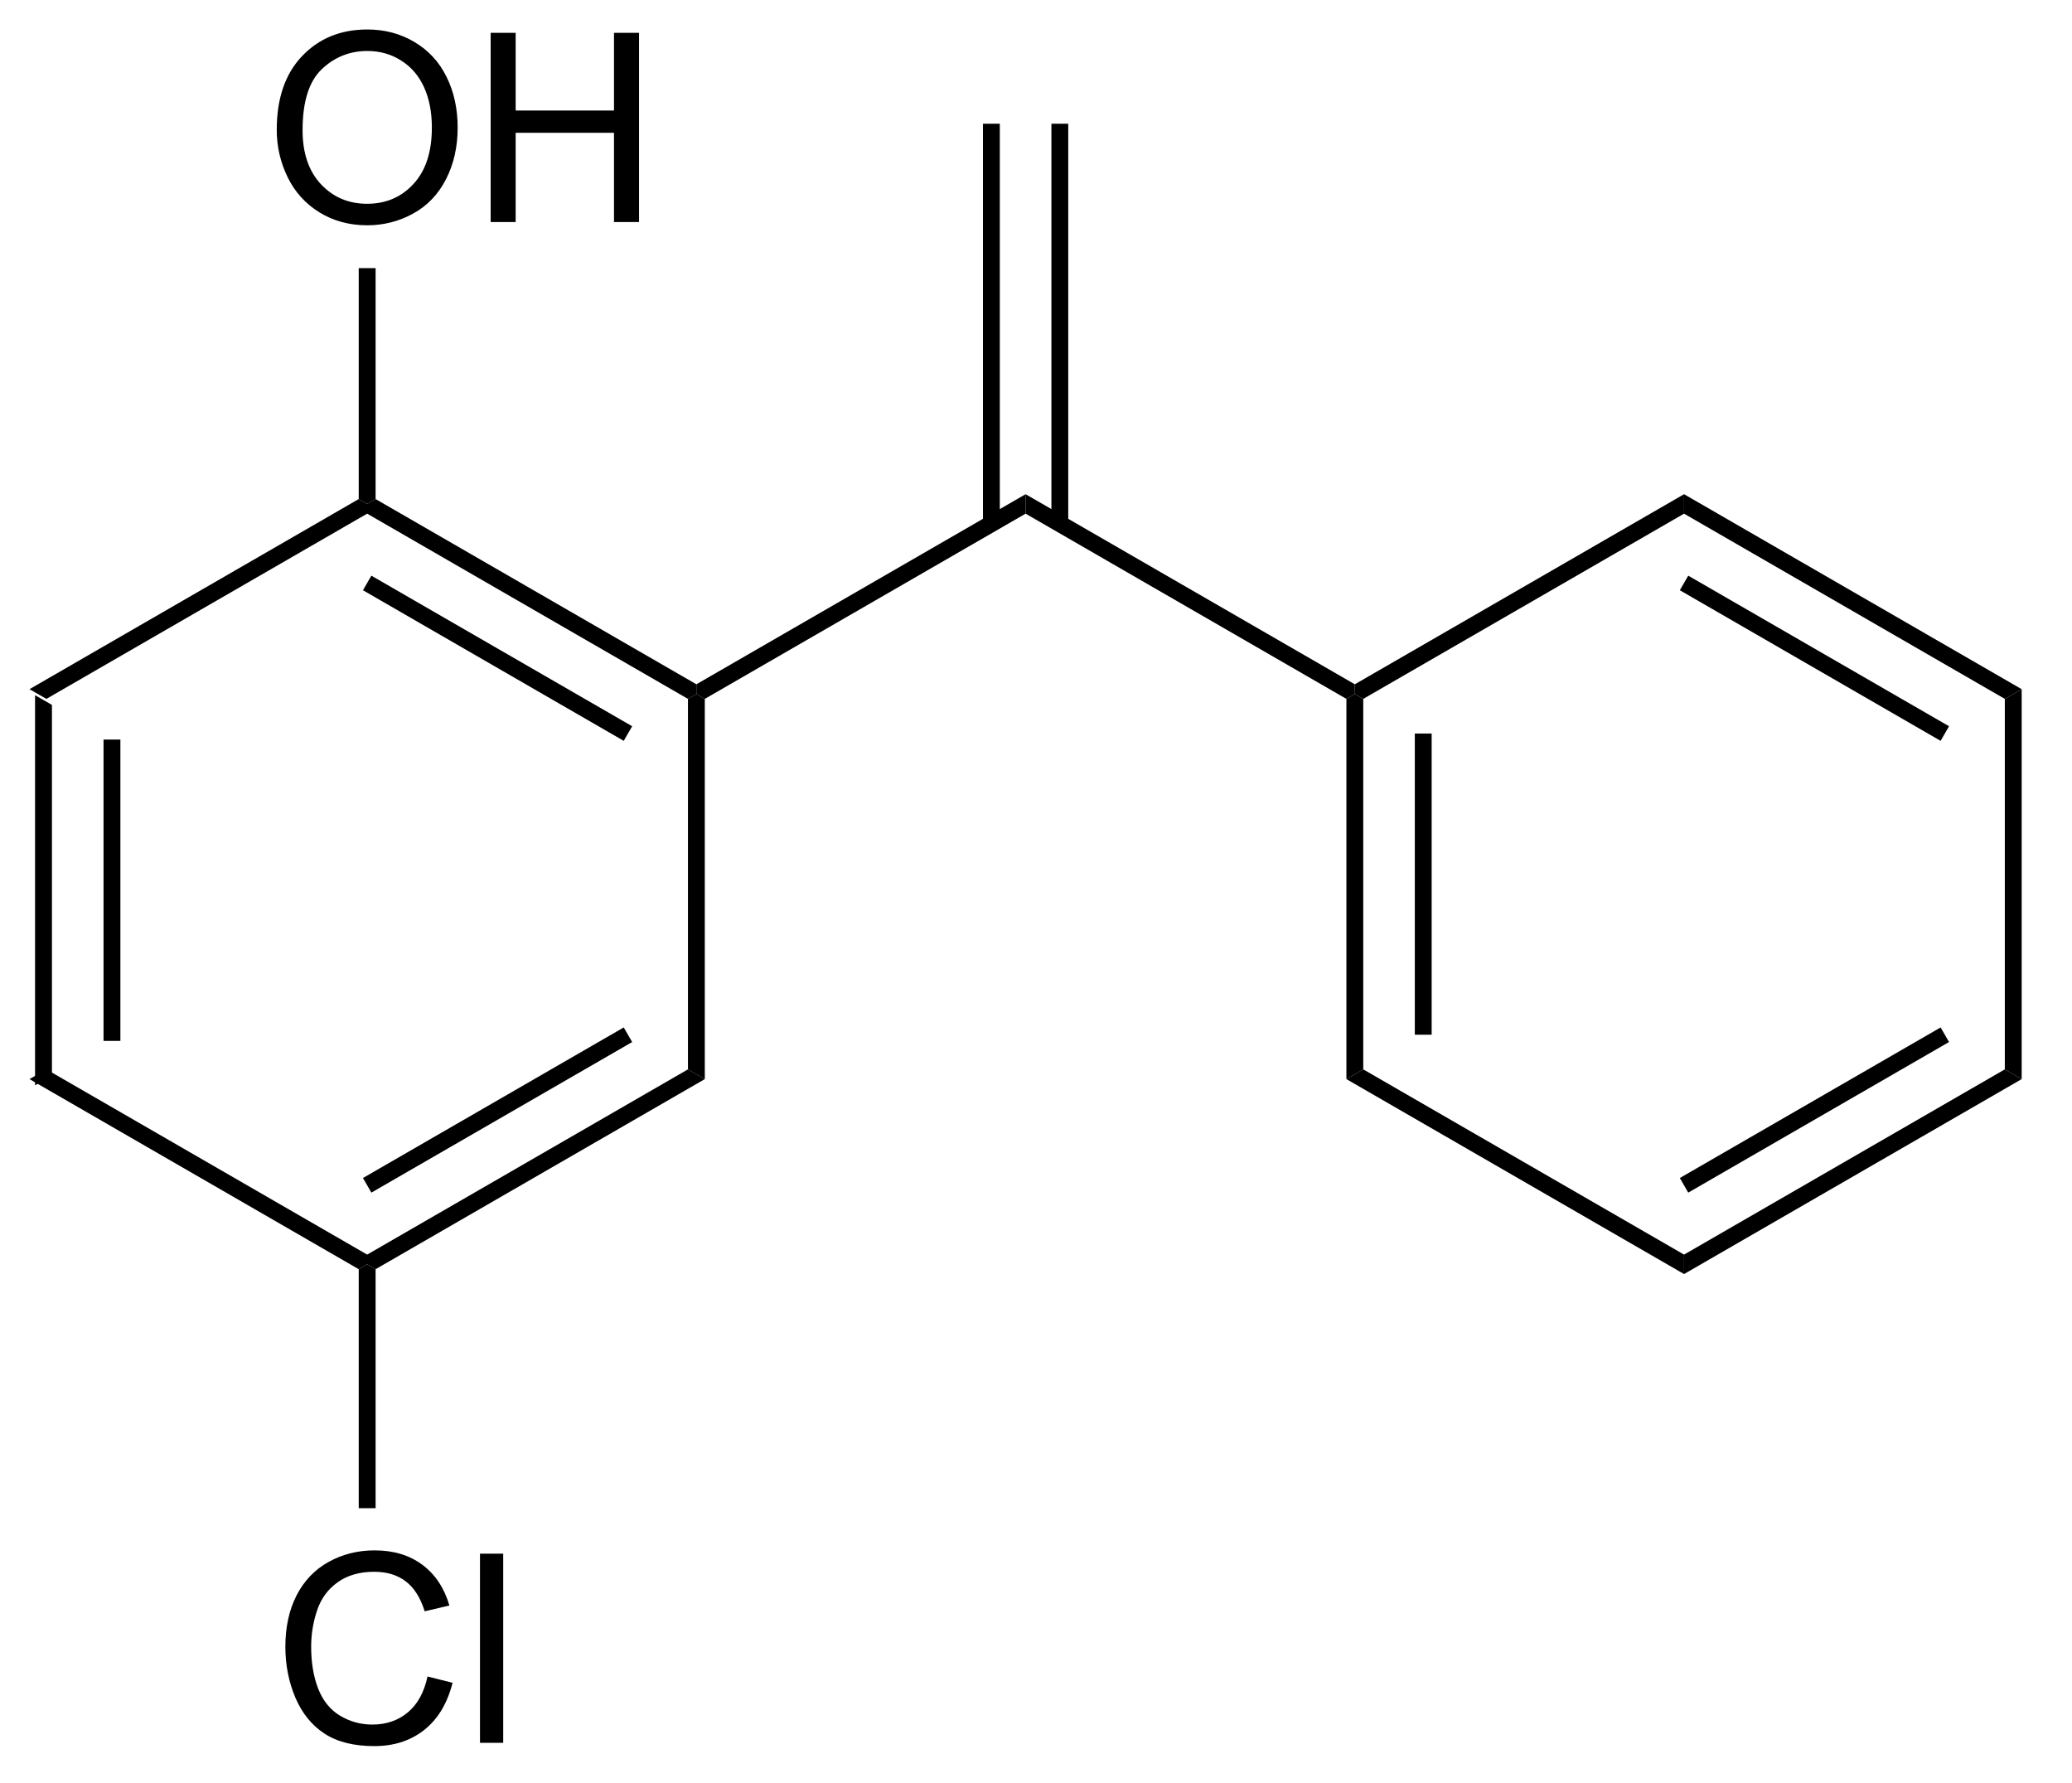 <?xml version="1.0" encoding="UTF-8"?>
<!DOCTYPE svg PUBLIC '-//W3C//DTD SVG 1.0//EN'
          'http://www.w3.org/TR/2001/REC-SVG-20010904/DTD/svg10.dtd'>
<svg stroke-dasharray="none" shape-rendering="auto" xmlns="http://www.w3.org/2000/svg" font-family="'Dialog'" text-rendering="auto" width="86" fill-opacity="1" color-interpolation="auto" color-rendering="auto" preserveAspectRatio="xMidYMid meet" font-size="12px" viewBox="0 0 86 74" fill="black" xmlns:xlink="http://www.w3.org/1999/xlink" stroke="black" image-rendering="auto" stroke-miterlimit="10" stroke-linecap="square" stroke-linejoin="miter" font-style="normal" stroke-width="1" height="74" stroke-dashoffset="0" font-weight="normal" stroke-opacity="1"
><!--Generated by the Batik Graphics2D SVG Generator--><defs id="genericDefs"
  /><g
  ><defs id="defs1"
    ><clipPath clipPathUnits="userSpaceOnUse" id="clipPath1"
      ><path d="M0.633 1.598 L64.669 1.598 L64.669 57.046 L0.633 57.046 L0.633 1.598 Z"
      /></clipPath
      ><clipPath clipPathUnits="userSpaceOnUse" id="clipPath2"
      ><path d="M229.911 235.412 L229.911 289.318 L292.167 289.318 L292.167 235.412 Z"
      /></clipPath
    ></defs
    ><g transform="scale(1.333,1.333) translate(-0.633,-1.598) matrix(1.029,0,0,1.029,-235.854,-240.546)"
    ><path d="M230.883 256.353 L231.394 256.647 L231.394 267.861 L230.883 268.156 ZM232.955 257.696 L232.955 266.812 L233.465 266.812 L233.465 257.696 Z" stroke="none" clip-path="url(#clipPath2)"
    /></g
    ><g transform="matrix(1.371,0,0,1.371,-315.316,-322.859)"
    ><path d="M230.883 268.156 L231.394 267.861 L241.105 273.468 L241.105 273.763 L240.85 273.91 Z" stroke="none" clip-path="url(#clipPath2)"
    /></g
    ><g transform="matrix(1.371,0,0,1.371,-315.316,-322.859)"
    ><path d="M241.361 273.91 L241.105 273.763 L241.105 273.468 L250.817 267.861 L251.327 268.156 ZM241.233 271.592 L249.128 267.034 L248.873 266.592 L240.978 271.15 Z" stroke="none" clip-path="url(#clipPath2)"
    /></g
    ><g transform="matrix(1.371,0,0,1.371,-315.316,-322.859)"
    ><path d="M251.327 268.156 L250.817 267.861 L250.817 256.647 L251.072 256.5 L251.327 256.647 Z" stroke="none" clip-path="url(#clipPath2)"
    /></g
    ><g transform="matrix(1.371,0,0,1.371,-315.316,-322.859)"
    ><path d="M251.072 256.205 L251.072 256.5 L250.817 256.647 L241.105 251.04 L241.105 250.745 L241.361 250.598 ZM249.128 257.475 L241.233 252.917 L240.978 253.358 L248.873 257.917 Z" stroke="none" clip-path="url(#clipPath2)"
    /></g
    ><g transform="matrix(1.371,0,0,1.371,-315.316,-322.859)"
    ><path d="M240.85 250.598 L241.105 250.745 L241.105 251.04 L231.394 256.647 L230.883 256.353 Z" stroke="none" clip-path="url(#clipPath2)"
    /></g
    ><g transform="matrix(1.371,0,0,1.371,-315.316,-322.859)"
    ><path d="M251.327 256.647 L251.072 256.5 L251.072 256.205 L261.039 250.451 L261.039 251.04 Z" stroke="none" clip-path="url(#clipPath2)"
    /></g
    ><g transform="matrix(1.371,0,0,1.371,-315.316,-322.859)"
    ><path d="M261.039 251.04 L261.039 250.451 L271.006 256.205 L271.006 256.5 L270.751 256.647 Z" stroke="none" clip-path="url(#clipPath2)"
    /></g
    ><g transform="matrix(1.371,0,0,1.371,-315.316,-322.859)"
    ><path d="M262.33 251.344 L262.33 239.237 L261.82 239.237 L261.82 251.344 ZM260.258 251.344 L260.258 239.237 L259.748 239.237 L259.748 251.344 Z" stroke="none" clip-path="url(#clipPath2)"
    /></g
    ><g transform="matrix(1.371,0,0,1.371,-315.316,-322.859)"
    ><path d="M238.368 239.423 Q238.368 237.996 239.134 237.191 Q239.9 236.384 241.111 236.384 Q241.902 236.384 242.538 236.764 Q243.176 237.142 243.509 237.819 Q243.845 238.496 243.845 239.355 Q243.845 240.227 243.493 240.915 Q243.142 241.602 242.496 241.957 Q241.853 242.311 241.105 242.311 Q240.298 242.311 239.66 241.92 Q239.025 241.527 238.696 240.852 Q238.368 240.175 238.368 239.423 ZM239.15 239.433 Q239.15 240.47 239.704 241.066 Q240.262 241.66 241.103 241.66 Q241.957 241.66 242.509 241.058 Q243.064 240.457 243.064 239.352 Q243.064 238.652 242.827 238.131 Q242.59 237.61 242.134 237.324 Q241.681 237.035 241.113 237.035 Q240.308 237.035 239.728 237.589 Q239.15 238.142 239.15 239.433 ZM244.844 242.212 L244.844 236.485 L245.601 236.485 L245.601 238.837 L248.578 238.837 L248.578 236.485 L249.336 236.485 L249.336 242.212 L248.578 242.212 L248.578 239.511 L245.601 239.511 L245.601 242.212 L244.844 242.212 Z" stroke="none" clip-path="url(#clipPath2)"
    /></g
    ><g transform="matrix(1.371,0,0,1.371,-315.316,-322.859)"
    ><path d="M241.361 250.598 L241.105 250.745 L240.85 250.598 L240.85 243.607 L241.361 243.607 Z" stroke="none" clip-path="url(#clipPath2)"
    /></g
    ><g transform="matrix(1.371,0,0,1.371,-315.316,-322.859)"
    ><path d="M242.933 286.239 L243.691 286.429 Q243.454 287.364 242.834 287.856 Q242.215 288.346 241.321 288.346 Q240.394 288.346 239.814 287.968 Q239.236 287.59 238.931 286.877 Q238.629 286.161 238.629 285.34 Q238.629 284.444 238.97 283.78 Q239.314 283.114 239.944 282.767 Q240.574 282.421 241.332 282.421 Q242.191 282.421 242.777 282.858 Q243.363 283.296 243.595 284.09 L242.847 284.265 Q242.65 283.64 242.269 283.356 Q241.892 283.069 241.316 283.069 Q240.657 283.069 240.212 283.387 Q239.769 283.702 239.59 284.236 Q239.41 284.77 239.41 285.335 Q239.41 286.067 239.624 286.611 Q239.837 287.155 240.285 287.426 Q240.736 287.694 241.259 287.694 Q241.894 287.694 242.334 287.327 Q242.777 286.96 242.933 286.239 ZM244.521 288.247 L244.521 282.52 L245.224 282.52 L245.224 288.247 L244.521 288.247 Z" stroke="none" clip-path="url(#clipPath2)"
    /></g
    ><g transform="matrix(1.371,0,0,1.371,-315.316,-322.859)"
    ><path d="M240.85 273.91 L241.105 273.763 L241.361 273.91 L241.361 281.144 L240.85 281.144 Z" stroke="none" clip-path="url(#clipPath2)"
    /></g
    ><g transform="matrix(1.371,0,0,1.371,-315.316,-322.859)"
    ><path d="M270.751 256.647 L271.006 256.5 L271.261 256.647 L271.261 267.861 L270.751 268.156 ZM272.822 257.696 L272.822 266.812 L273.332 266.812 L273.332 257.696 Z" stroke="none" clip-path="url(#clipPath2)"
    /></g
    ><g transform="matrix(1.371,0,0,1.371,-315.316,-322.859)"
    ><path d="M270.751 268.156 L271.261 267.861 L280.973 273.468 L280.973 274.057 Z" stroke="none" clip-path="url(#clipPath2)"
    /></g
    ><g transform="matrix(1.371,0,0,1.371,-315.316,-322.859)"
    ><path d="M280.973 274.057 L280.973 273.468 L290.684 267.861 L291.194 268.156 ZM281.1 271.592 L288.995 267.033 L288.74 266.592 L280.845 271.15 Z" stroke="none" clip-path="url(#clipPath2)"
    /></g
    ><g transform="matrix(1.371,0,0,1.371,-315.316,-322.859)"
    ><path d="M291.194 268.156 L290.684 267.861 L290.684 256.647 L291.194 256.353 Z" stroke="none" clip-path="url(#clipPath2)"
    /></g
    ><g transform="matrix(1.371,0,0,1.371,-315.316,-322.859)"
    ><path d="M291.194 256.353 L290.684 256.647 L280.973 251.04 L280.973 250.451 ZM288.995 257.475 L281.1 252.917 L280.845 253.358 L288.74 257.917 Z" stroke="none" clip-path="url(#clipPath2)"
    /></g
    ><g transform="matrix(1.371,0,0,1.371,-315.316,-322.859)"
    ><path d="M280.973 250.451 L280.973 251.04 L271.261 256.647 L271.006 256.5 L271.006 256.205 Z" stroke="none" clip-path="url(#clipPath2)"
    /></g
  ></g
></svg
>
